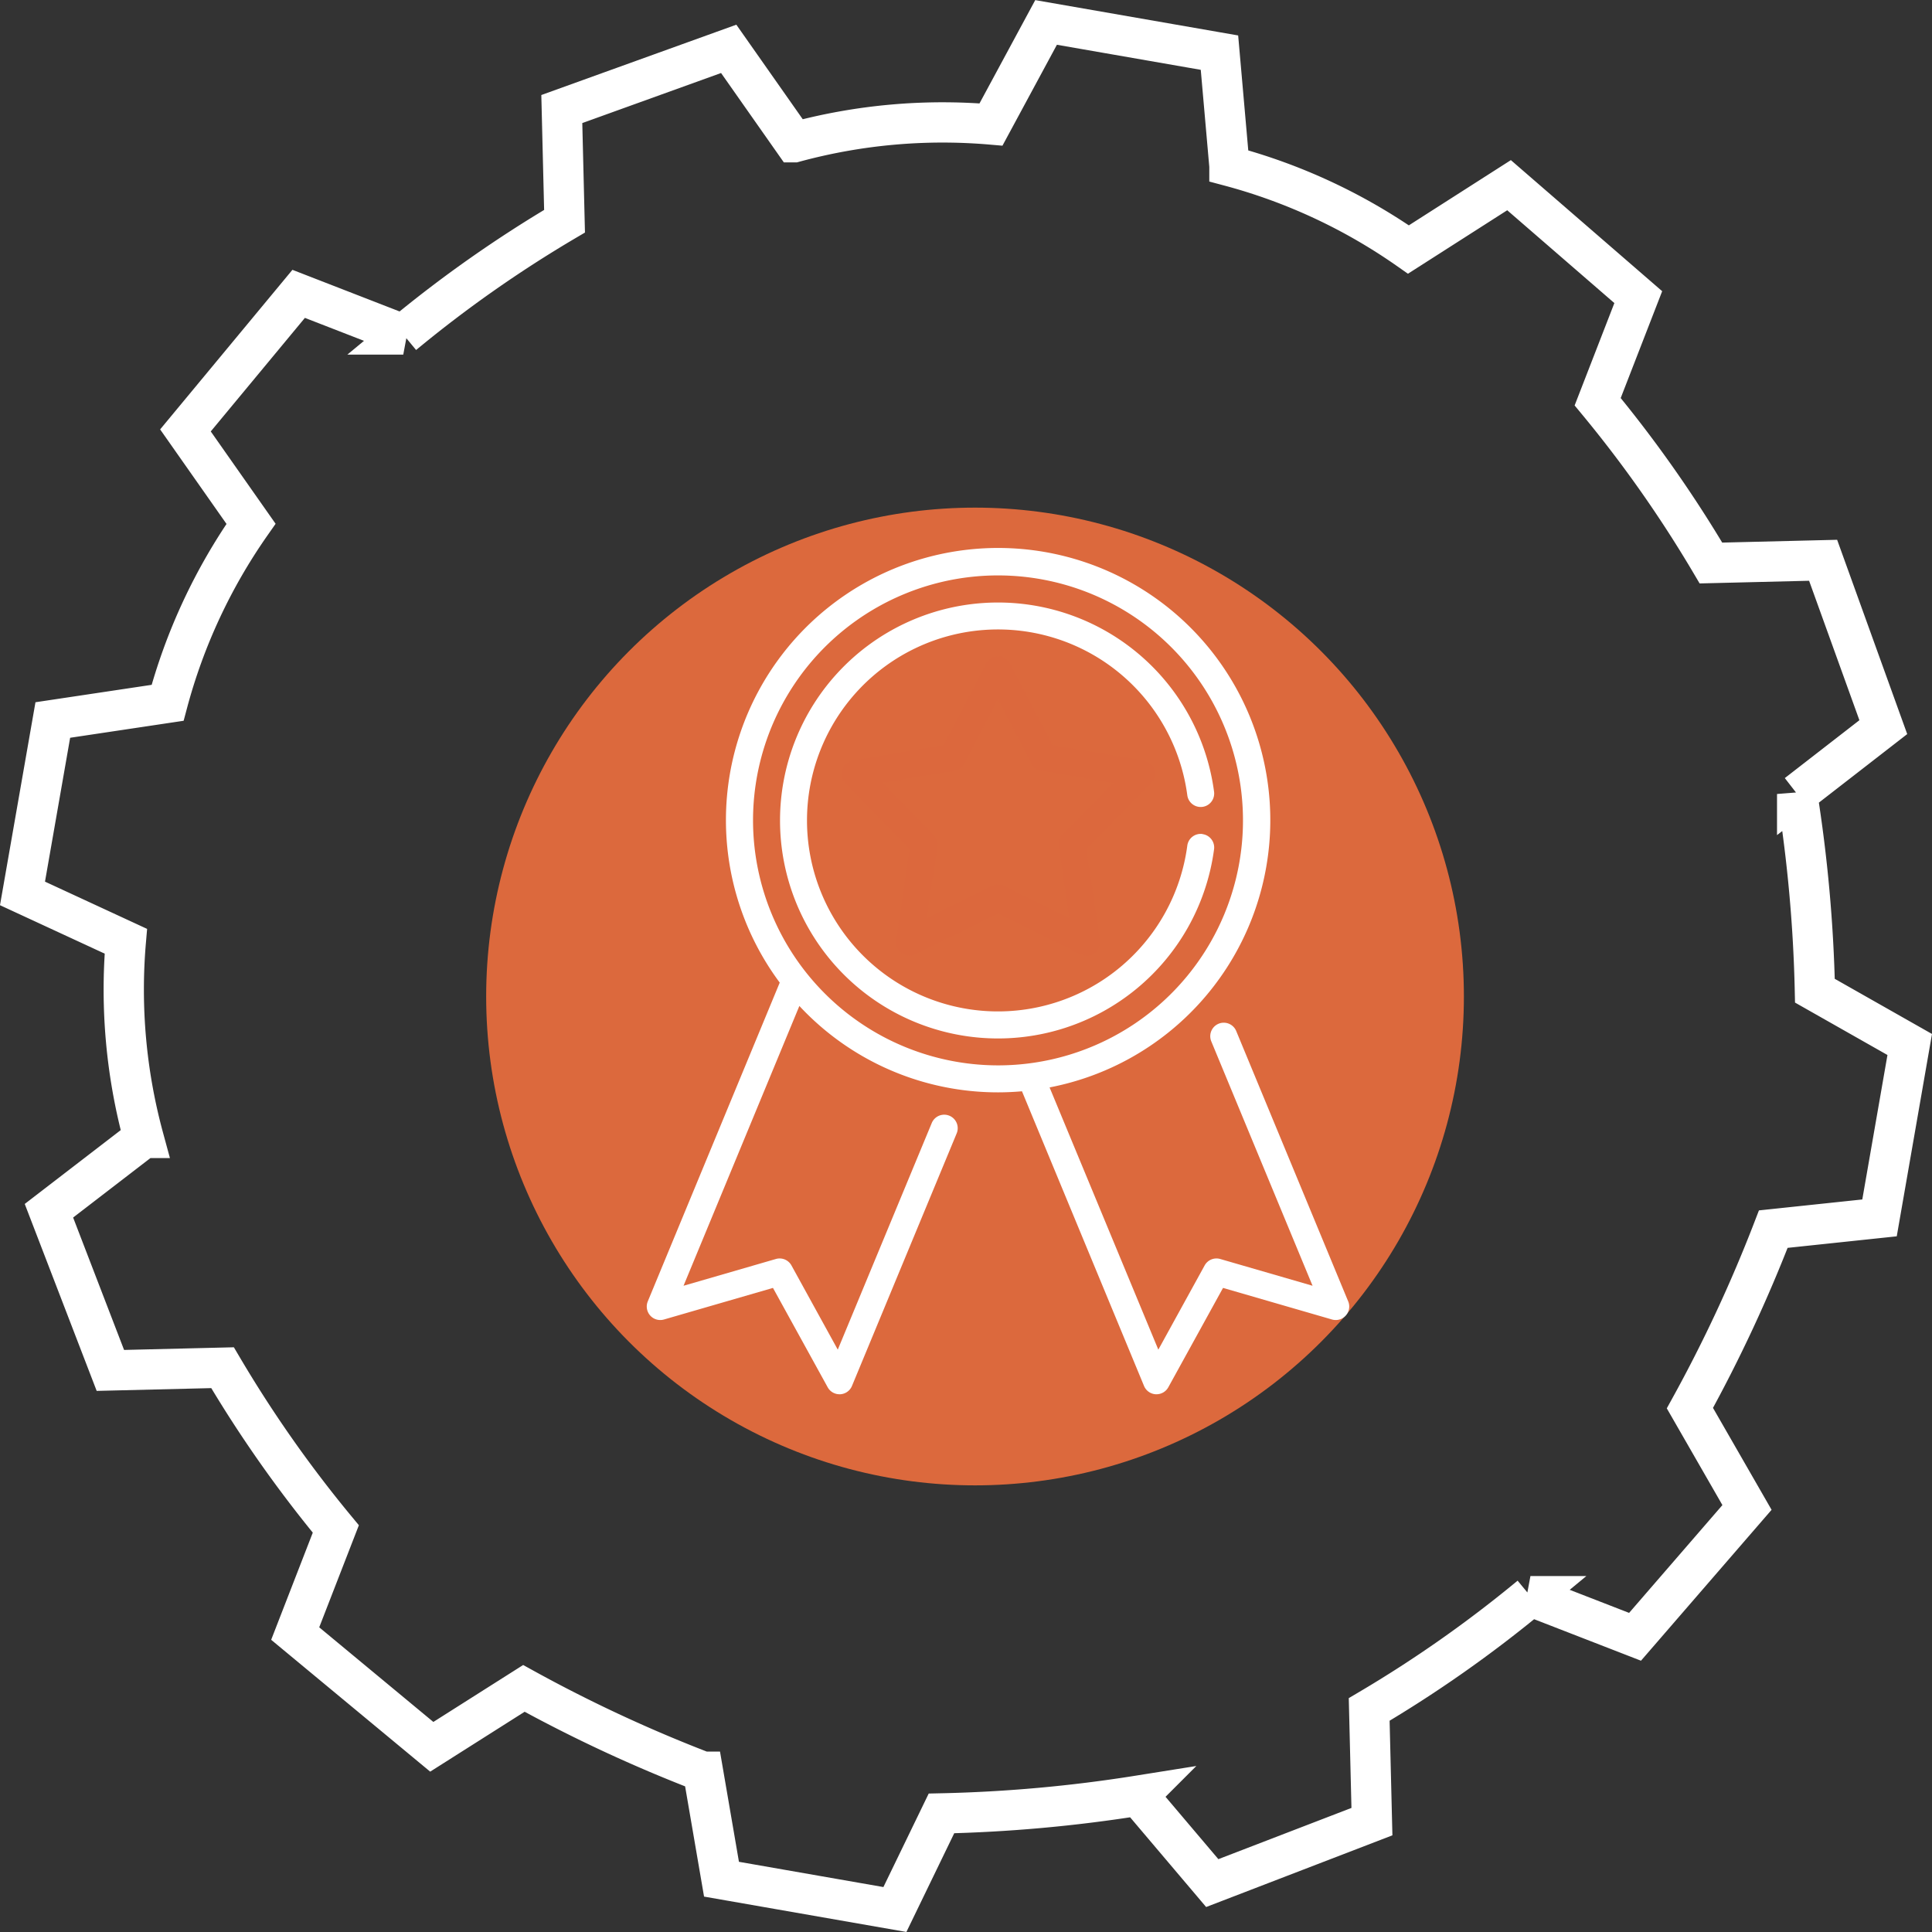 <svg xmlns="http://www.w3.org/2000/svg" width="95.939" height="95.939" viewBox="0 0 95.939 95.939"><rect x="0" y="0" width="95.939" height="95.939" fill="#333333" stroke="none"/><defs><style>.prefix__cls-3{fill:#fff}</style></defs><g id="prefix__Grupo_990" data-name="Grupo 990" transform="translate(-772.883 -5384.891)"><g id="prefix__Grupo_880" data-name="Grupo 880" transform="translate(774 5386)"><path id="prefix__Caminho_740" d="M80.236 13.646L78.22 18.84a62.14 62.14 0 0 1 5.625 8.009l5.57-.136L92.404 35l-4.278 3.319a71.89 71.89 0 0 1 .881 9.768l4.709 2.671-1.5 8.611-5.275.558a71.859 71.859 0 0 1-4.141 8.889l2.835 4.932-5.559 6.423-5.194-2.017a62.036 62.036 0 0 1-8.008 5.625l.136 5.57-7.929 3.052-3.678-4.341a71.939 71.939 0 0 1-9.769.881l-2.312 4.772-8.611-1.505-.917-5.337a71.95 71.95 0 0 1-8.896-4.138l-4.574 2.9-6.782-5.623 2.017-5.194a61.958 61.958 0 0 1-5.625-8.008l-5.57.135-3.051-7.929 4.7-3.615a28.063 28.063 0 0 1-.881-9.768L0 43.256l1.505-8.611 5.7-.854a28.116 28.116 0 0 1 4.143-8.889l-3.256-4.637 5.622-6.782 5.194 2.018a61.993 61.993 0 0 1 8.009-5.625l-.136-5.57 8.288-2.989 3.257 4.637a28.093 28.093 0 0 1 9.768-.881L50.829.005l8.61 1.5.495 5.633a28.121 28.121 0 0 1 8.89 4.143l4.995-3.194zM49.9 30.282a16.828 16.828 0 0 1 13.533 19.551 16.629 16.629 0 0 1-19.325 13.574 16.828 16.828 0 0 1-13.8-19.366 17.025 17.025 0 0 1 19.591-13.759z" data-name="Caminho 740" fill="none" stroke="#fff" stroke-width="2" fill-rule="evenodd"/></g><circle id="prefix__Elipse_90" cx="24.276" cy="24.276" r="24.276" data-name="Elipse 90" transform="translate(797.025 5410.099)" fill="#dc693d"/><path id="prefix__Caminho_242" d="M74.669 37.389l-5.56-13.424a.67.67 0 0 0-1.238.513L72.9 36.614l-4.585-1.329a.67.67 0 0 0-.774.32l-2.3 4.182-5.4-13.022a13.516 13.516 0 1 0-13.4-5.205l-6.552 15.829a.67.67 0 0 0 .806.9l5.41-1.568 2.717 4.934a.67.67 0 0 0 .587.347h.037a.67.67 0 0 0 .582-.413l5.2-12.543a.67.67 0 1 0-1.238-.513l-4.667 11.254-2.3-4.182a.67.67 0 0 0-.774-.32l-4.585 1.329 5.752-13.894a13.469 13.469 0 0 0 9.863 4.29c.4 0 .8-.019 1.191-.053l6.061 14.632a.67.67 0 0 0 .582.413h.037a.67.67 0 0 0 .587-.347l2.717-4.934 5.41 1.568a.67.67 0 0 0 .806-.9zM45.115 13.505A12.165 12.165 0 1 1 57.279 25.67a12.178 12.178 0 0 1-12.164-12.165z" class="prefix__cls-3" data-name="Caminho 242" transform="translate(765.162 5412.125)"/><path id="prefix__Caminho_243" d="M163.5 65.627a.67.67 0 0 0-.527-.454l-4.51-.757-2.113-4.055a.67.67 0 0 0-1.189 0l-2.114 4.055-4.51.757a.67.67 0 0 0-.367 1.131l3.2 3.263-.67 4.523a.67.67 0 0 0 .962.7l4.094-2.039 4.094 2.039a.67.67 0 0 0 .962-.7l-.674-4.523 3.2-3.263a.67.67 0 0 0 .162-.677zm-4.553 3.239a.67.67 0 0 0-.185.568l.534 3.581-3.246-1.615a.67.67 0 0 0-.6 0l-3.241 1.614.534-3.581a.67.67 0 0 0-.185-.568l-2.537-2.584 3.571-.6a.67.67 0 0 0 .483-.351l1.673-3.211 1.673 3.211a.67.67 0 0 0 .483.351l3.571.6z" data-name="Caminho 243" transform="translate(666.69 5357.487)" fill="#dc683d"/><path id="prefix__Caminho_244" d="M134.858 41.5a.67.67 0 0 0-.752.576 9.484 9.484 0 1 1 0-2.5.67.67 0 1 0 1.329-.176 10.824 10.824 0 1 0 0 2.857.67.67 0 0 0-.576-.752z" class="prefix__cls-3" data-name="Caminho 244" transform="translate(697.736 5384.806)"/></g></svg>